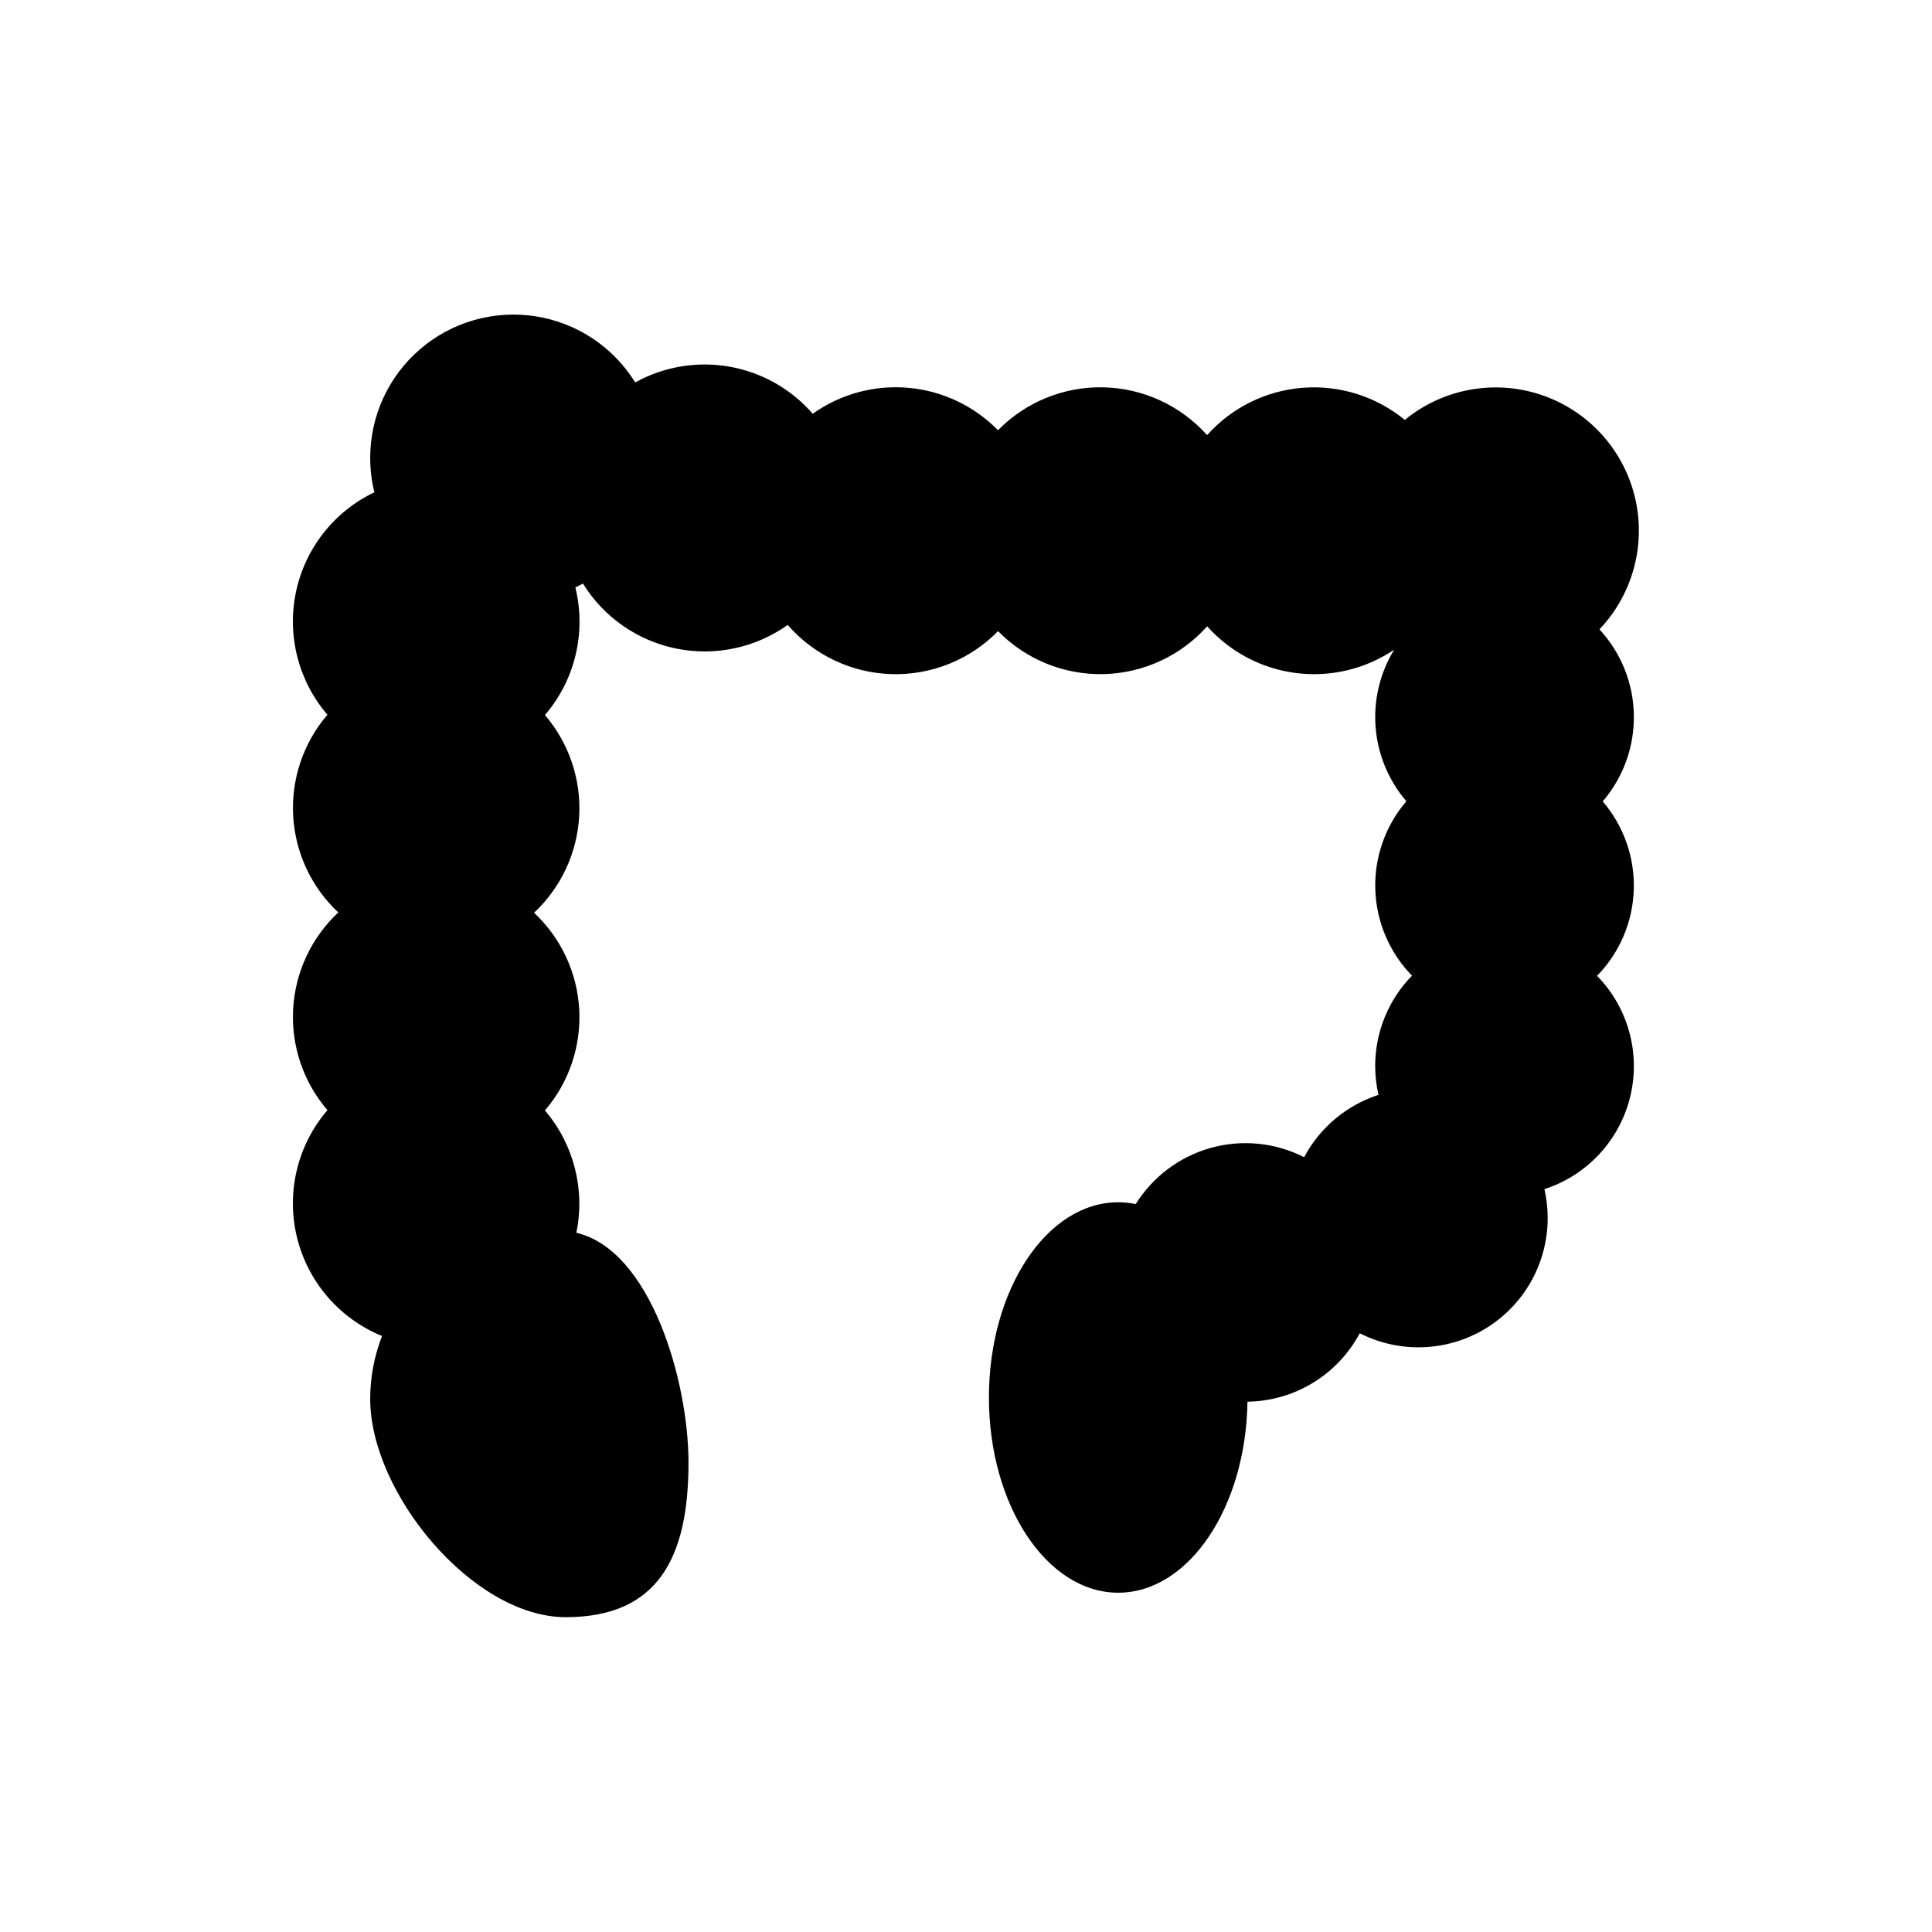<?xml version="1.0" encoding="UTF-8"?>
<!-- Uploaded to: ICON Repo, www.iconrepo.com, Generator: ICON Repo Mixer Tools -->
<svg fill="#000000" width="800px" height="800px" version="1.1" viewBox="144 144 512 512" xmlns="http://www.w3.org/2000/svg">
 <path d="m567.9 310.75c8.945-9.43 12.441-22.781 9.27-35.387-3.176-12.605-12.574-22.707-24.918-26.781-12.344-4.07-25.914-1.543-35.961 6.699-7.566-6.219-17.246-9.27-27.008-8.52-9.766 0.75-18.863 5.246-25.391 12.551-6.996-7.836-16.926-12.422-27.43-12.668-10.5-0.242-20.637 3.875-27.988 11.375-6.32-6.457-14.738-10.445-23.738-11.246-9-0.801-17.992 1.637-25.352 6.875-5.707-6.562-13.492-10.969-22.055-12.48-8.562-1.508-17.387-0.035-24.992 4.176-5.836-9.422-15.496-15.828-26.449-17.527-10.953-1.703-22.105 1.469-30.52 8.684-8.418 7.211-13.262 17.742-13.262 28.828 0 3.074 0.371 6.141 1.109 9.129-10.66 5.086-18.34 14.848-20.777 26.402-2.441 11.559 0.641 23.59 8.332 32.551-6.363 7.426-9.613 17.016-9.078 26.777 0.539 9.762 4.82 18.938 11.961 25.621-7.144 6.676-11.43 15.855-11.969 25.617-0.535 9.762 2.719 19.355 9.086 26.777-7.945 9.262-10.953 21.773-8.086 33.633 2.871 11.859 11.266 21.617 22.566 26.219-2.078 5.312-3.144 10.965-3.144 16.668 0 24.957 27.207 57.848 51.82 57.848 24.617 0 32.535-16.012 32.535-40.969 0-21.461-9.945-56.277-29.727-60.902h0.004c2.379-11.512-0.691-23.477-8.324-32.414 6.367-7.422 9.621-17.016 9.086-26.777-0.539-9.762-4.824-18.941-11.969-25.621 7.141-6.68 11.422-15.855 11.961-25.617 0.535-9.762-2.715-19.355-9.078-26.777 7.996-9.309 11-21.91 8.062-33.828 0.676-0.324 1.328-0.664 2.016-1.008v0.004c5.516 8.914 14.48 15.148 24.758 17.223 10.277 2.078 20.957-0.195 29.5-6.273 6.949 7.996 16.926 12.723 27.512 13.035 10.59 0.312 20.824-3.82 28.23-11.391 7.352 7.504 17.484 11.629 27.988 11.387 10.504-0.242 20.434-4.828 27.43-12.668 6.117 6.852 14.504 11.254 23.617 12.395 9.109 1.141 18.328-1.062 25.938-6.195-3.773 6.176-5.492 13.391-4.91 20.605 0.582 7.215 3.434 14.062 8.145 19.559-5.57 6.496-8.508 14.848-8.23 23.402 0.273 8.559 3.742 16.699 9.723 22.824-6.258 6.394-9.758 14.988-9.754 23.934 0.004 2.574 0.297 5.137 0.867 7.648-8.457 2.75-15.52 8.672-19.699 16.523-7.641-3.891-16.465-4.769-24.727-2.469-8.258 2.301-15.355 7.613-19.891 14.891-1.531-0.316-3.09-0.48-4.656-0.48-18.922 0-34.258 23.176-34.258 51.73s15.348 51.742 34.258 51.742c18.672 0 33.848-22.562 34.258-50.621l0.004-0.004c6.129-0.086 12.121-1.812 17.355-5.004 5.234-3.188 9.516-7.723 12.398-13.133 10.621 5.41 23.293 4.91 33.457-1.32 10.16-6.234 16.355-17.301 16.348-29.219-0.004-2.574-0.293-5.141-0.863-7.648 11.273-3.652 19.863-12.875 22.703-24.383 2.84-11.508-0.469-23.664-8.75-32.145 5.981-6.129 9.449-14.27 9.727-22.828 0.273-8.555-2.66-16.902-8.234-23.402 5.461-6.363 8.398-14.512 8.254-22.895-0.141-8.383-3.356-16.426-9.031-22.602z"/>
</svg>